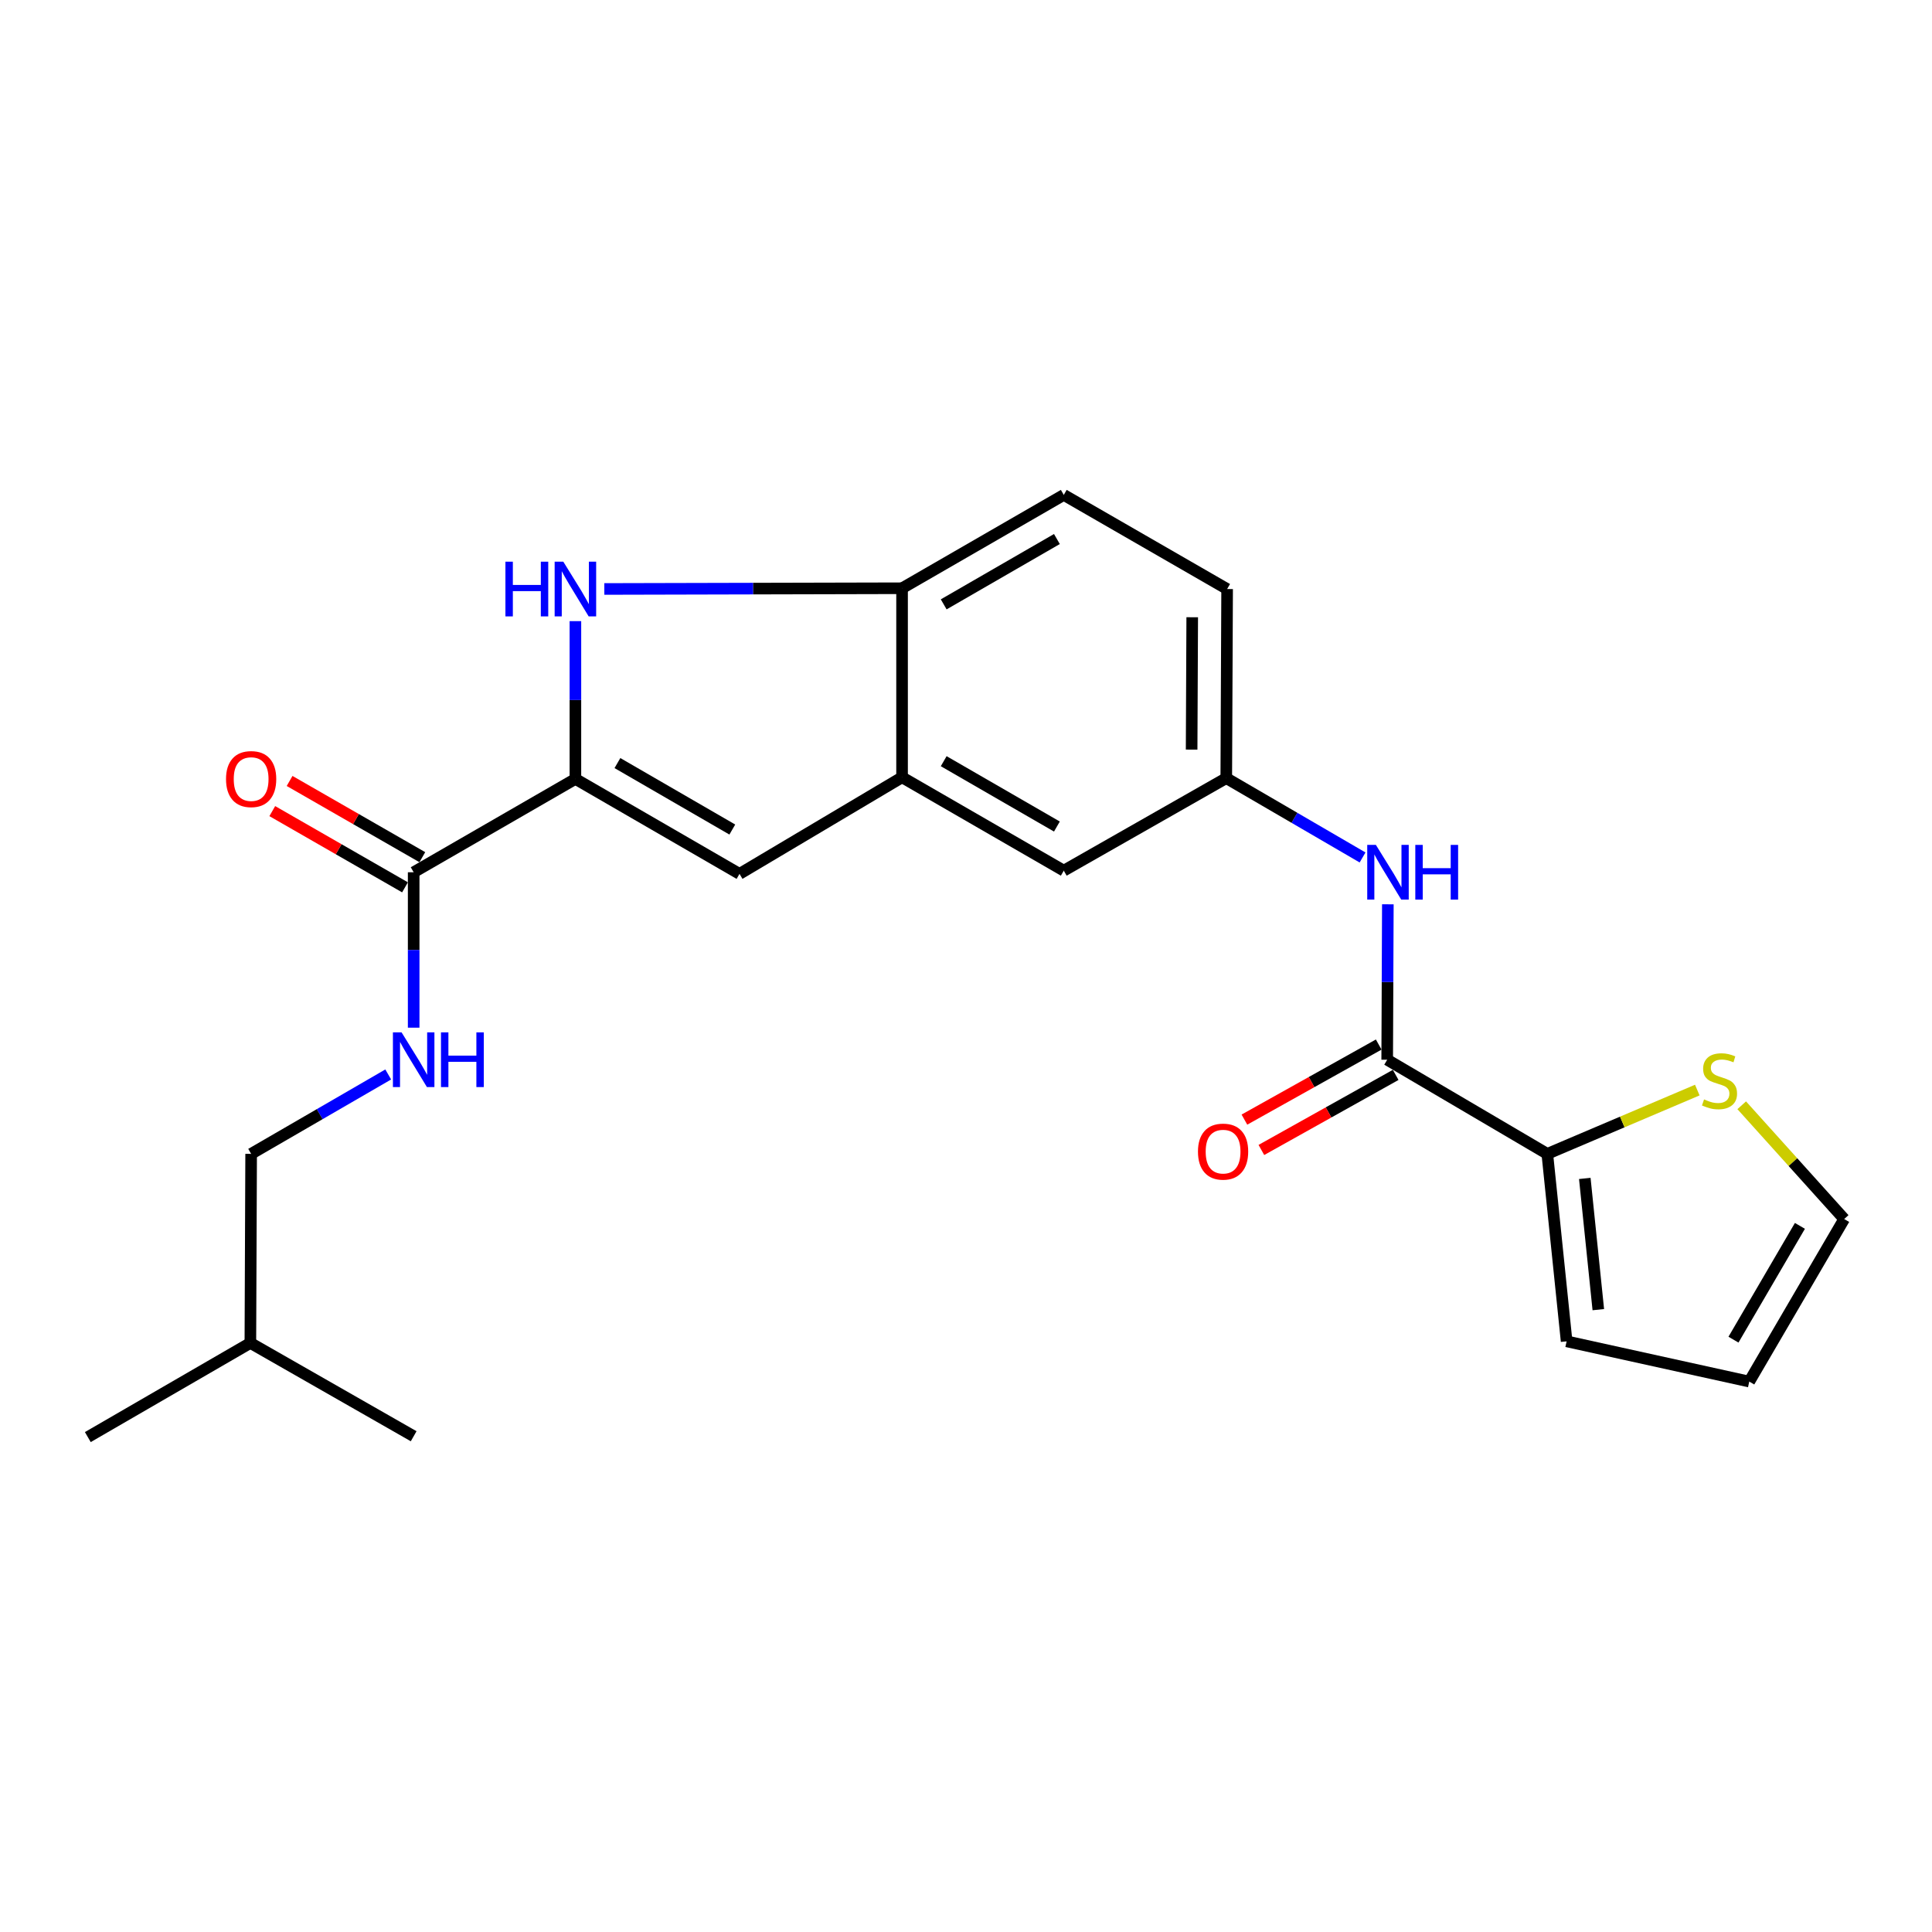 <?xml version='1.0' encoding='iso-8859-1'?>
<svg version='1.1' baseProfile='full'
              xmlns='http://www.w3.org/2000/svg'
                      xmlns:rdkit='http://www.rdkit.org/xml'
                      xmlns:xlink='http://www.w3.org/1999/xlink'
                  xml:space='preserve'
width='1000px' height='1000px' viewBox='0 0 1000 1000'>
<!-- END OF HEADER -->
<rect style='opacity:1.0;fill:#FFFFFF;stroke:none' width='1000' height='1000' x='0' y='0'> </rect>
<path class='bond-0' d='M 297.828,403.168 L 297.828,362.336' style='fill:none;fill-rule:evenodd;stroke:#000000;stroke-width:6px;stroke-linecap:butt;stroke-linejoin:miter;stroke-opacity:1' />
<path class='bond-0' d='M 297.828,362.336 L 297.828,321.503' style='fill:none;fill-rule:evenodd;stroke:#0000FF;stroke-width:6px;stroke-linecap:butt;stroke-linejoin:miter;stroke-opacity:1' />
<path class='bond-1' d='M 297.828,403.168 L 382.772,452.319' style='fill:none;fill-rule:evenodd;stroke:#000000;stroke-width:6px;stroke-linecap:butt;stroke-linejoin:miter;stroke-opacity:1' />
<path class='bond-1' d='M 319.582,394.964 L 379.043,429.369' style='fill:none;fill-rule:evenodd;stroke:#000000;stroke-width:6px;stroke-linecap:butt;stroke-linejoin:miter;stroke-opacity:1' />
<path class='bond-3' d='M 297.828,403.168 L 214.113,451.479' style='fill:none;fill-rule:evenodd;stroke:#000000;stroke-width:6px;stroke-linecap:butt;stroke-linejoin:miter;stroke-opacity:1' />
<path class='bond-6' d='M 312.795,304.85 L 389.85,304.663' style='fill:none;fill-rule:evenodd;stroke:#0000FF;stroke-width:6px;stroke-linecap:butt;stroke-linejoin:miter;stroke-opacity:1' />
<path class='bond-6' d='M 389.85,304.663 L 466.906,304.476' style='fill:none;fill-rule:evenodd;stroke:#000000;stroke-width:6px;stroke-linecap:butt;stroke-linejoin:miter;stroke-opacity:1' />
<path class='bond-4' d='M 382.772,452.319 L 466.906,402.328' style='fill:none;fill-rule:evenodd;stroke:#000000;stroke-width:6px;stroke-linecap:butt;stroke-linejoin:miter;stroke-opacity:1' />
<path class='bond-2' d='M 718.009,548.511 L 718.179,508.288' style='fill:none;fill-rule:evenodd;stroke:#000000;stroke-width:6px;stroke-linecap:butt;stroke-linejoin:miter;stroke-opacity:1' />
<path class='bond-2' d='M 718.179,508.288 L 718.349,468.065' style='fill:none;fill-rule:evenodd;stroke:#0000FF;stroke-width:6px;stroke-linecap:butt;stroke-linejoin:miter;stroke-opacity:1' />
<path class='bond-5' d='M 718.009,548.511 L 800.884,597.242' style='fill:none;fill-rule:evenodd;stroke:#000000;stroke-width:6px;stroke-linecap:butt;stroke-linejoin:miter;stroke-opacity:1' />
<path class='bond-13' d='M 713.619,540.656 L 678.863,560.084' style='fill:none;fill-rule:evenodd;stroke:#000000;stroke-width:6px;stroke-linecap:butt;stroke-linejoin:miter;stroke-opacity:1' />
<path class='bond-13' d='M 678.863,560.084 L 644.108,579.511' style='fill:none;fill-rule:evenodd;stroke:#FF0000;stroke-width:6px;stroke-linecap:butt;stroke-linejoin:miter;stroke-opacity:1' />
<path class='bond-13' d='M 722.4,556.366 L 687.644,575.793' style='fill:none;fill-rule:evenodd;stroke:#000000;stroke-width:6px;stroke-linecap:butt;stroke-linejoin:miter;stroke-opacity:1' />
<path class='bond-13' d='M 687.644,575.793 L 652.889,595.22' style='fill:none;fill-rule:evenodd;stroke:#FF0000;stroke-width:6px;stroke-linecap:butt;stroke-linejoin:miter;stroke-opacity:1' />
<path class='bond-9' d='M 214.113,451.479 L 214.113,491.702' style='fill:none;fill-rule:evenodd;stroke:#000000;stroke-width:6px;stroke-linecap:butt;stroke-linejoin:miter;stroke-opacity:1' />
<path class='bond-9' d='M 214.113,491.702 L 214.113,531.925' style='fill:none;fill-rule:evenodd;stroke:#0000FF;stroke-width:6px;stroke-linecap:butt;stroke-linejoin:miter;stroke-opacity:1' />
<path class='bond-15' d='M 218.594,443.676 L 184.245,423.95' style='fill:none;fill-rule:evenodd;stroke:#000000;stroke-width:6px;stroke-linecap:butt;stroke-linejoin:miter;stroke-opacity:1' />
<path class='bond-15' d='M 184.245,423.95 L 149.895,404.223' style='fill:none;fill-rule:evenodd;stroke:#FF0000;stroke-width:6px;stroke-linecap:butt;stroke-linejoin:miter;stroke-opacity:1' />
<path class='bond-15' d='M 209.632,459.282 L 175.282,439.556' style='fill:none;fill-rule:evenodd;stroke:#000000;stroke-width:6px;stroke-linecap:butt;stroke-linejoin:miter;stroke-opacity:1' />
<path class='bond-15' d='M 175.282,439.556 L 140.933,419.83' style='fill:none;fill-rule:evenodd;stroke:#FF0000;stroke-width:6px;stroke-linecap:butt;stroke-linejoin:miter;stroke-opacity:1' />
<path class='bond-10' d='M 466.906,402.328 L 550.611,450.649' style='fill:none;fill-rule:evenodd;stroke:#000000;stroke-width:6px;stroke-linecap:butt;stroke-linejoin:miter;stroke-opacity:1' />
<path class='bond-10' d='M 488.459,393.99 L 547.052,427.815' style='fill:none;fill-rule:evenodd;stroke:#000000;stroke-width:6px;stroke-linecap:butt;stroke-linejoin:miter;stroke-opacity:1' />
<path class='bond-23' d='M 466.906,402.328 L 466.906,304.476' style='fill:none;fill-rule:evenodd;stroke:#000000;stroke-width:6px;stroke-linecap:butt;stroke-linejoin:miter;stroke-opacity:1' />
<path class='bond-8' d='M 800.884,597.242 L 839.7,580.732' style='fill:none;fill-rule:evenodd;stroke:#000000;stroke-width:6px;stroke-linecap:butt;stroke-linejoin:miter;stroke-opacity:1' />
<path class='bond-8' d='M 839.7,580.732 L 878.516,564.221' style='fill:none;fill-rule:evenodd;stroke:#CCCC00;stroke-width:6px;stroke-linecap:butt;stroke-linejoin:miter;stroke-opacity:1' />
<path class='bond-12' d='M 800.884,597.242 L 810.882,694.274' style='fill:none;fill-rule:evenodd;stroke:#000000;stroke-width:6px;stroke-linecap:butt;stroke-linejoin:miter;stroke-opacity:1' />
<path class='bond-12' d='M 820.286,609.952 L 827.284,677.874' style='fill:none;fill-rule:evenodd;stroke:#000000;stroke-width:6px;stroke-linecap:butt;stroke-linejoin:miter;stroke-opacity:1' />
<path class='bond-17' d='M 466.906,304.476 L 550.611,256.165' style='fill:none;fill-rule:evenodd;stroke:#000000;stroke-width:6px;stroke-linecap:butt;stroke-linejoin:miter;stroke-opacity:1' />
<path class='bond-17' d='M 488.458,312.817 L 547.051,278.999' style='fill:none;fill-rule:evenodd;stroke:#000000;stroke-width:6px;stroke-linecap:butt;stroke-linejoin:miter;stroke-opacity:1' />
<path class='bond-7' d='M 705.258,443.818 L 669.987,423.288' style='fill:none;fill-rule:evenodd;stroke:#0000FF;stroke-width:6px;stroke-linecap:butt;stroke-linejoin:miter;stroke-opacity:1' />
<path class='bond-7' d='M 669.987,423.288 L 634.715,402.758' style='fill:none;fill-rule:evenodd;stroke:#000000;stroke-width:6px;stroke-linecap:butt;stroke-linejoin:miter;stroke-opacity:1' />
<path class='bond-14' d='M 901.508,572.085 L 928.027,601.525' style='fill:none;fill-rule:evenodd;stroke:#CCCC00;stroke-width:6px;stroke-linecap:butt;stroke-linejoin:miter;stroke-opacity:1' />
<path class='bond-14' d='M 928.027,601.525 L 954.545,630.966' style='fill:none;fill-rule:evenodd;stroke:#000000;stroke-width:6px;stroke-linecap:butt;stroke-linejoin:miter;stroke-opacity:1' />
<path class='bond-19' d='M 200.943,556.14 L 165.466,576.691' style='fill:none;fill-rule:evenodd;stroke:#0000FF;stroke-width:6px;stroke-linecap:butt;stroke-linejoin:miter;stroke-opacity:1' />
<path class='bond-19' d='M 165.466,576.691 L 129.989,597.242' style='fill:none;fill-rule:evenodd;stroke:#000000;stroke-width:6px;stroke-linecap:butt;stroke-linejoin:miter;stroke-opacity:1' />
<path class='bond-11' d='M 550.611,450.649 L 634.715,402.758' style='fill:none;fill-rule:evenodd;stroke:#000000;stroke-width:6px;stroke-linecap:butt;stroke-linejoin:miter;stroke-opacity:1' />
<path class='bond-24' d='M 634.715,402.758 L 635.155,304.886' style='fill:none;fill-rule:evenodd;stroke:#000000;stroke-width:6px;stroke-linecap:butt;stroke-linejoin:miter;stroke-opacity:1' />
<path class='bond-24' d='M 616.784,387.996 L 617.092,319.486' style='fill:none;fill-rule:evenodd;stroke:#000000;stroke-width:6px;stroke-linecap:butt;stroke-linejoin:miter;stroke-opacity:1' />
<path class='bond-16' d='M 810.882,694.274 L 905.415,715.1' style='fill:none;fill-rule:evenodd;stroke:#000000;stroke-width:6px;stroke-linecap:butt;stroke-linejoin:miter;stroke-opacity:1' />
<path class='bond-25' d='M 954.545,630.966 L 905.415,715.1' style='fill:none;fill-rule:evenodd;stroke:#000000;stroke-width:6px;stroke-linecap:butt;stroke-linejoin:miter;stroke-opacity:1' />
<path class='bond-25' d='M 931.635,634.511 L 897.243,693.405' style='fill:none;fill-rule:evenodd;stroke:#000000;stroke-width:6px;stroke-linecap:butt;stroke-linejoin:miter;stroke-opacity:1' />
<path class='bond-18' d='M 550.611,256.165 L 635.155,304.886' style='fill:none;fill-rule:evenodd;stroke:#000000;stroke-width:6px;stroke-linecap:butt;stroke-linejoin:miter;stroke-opacity:1' />
<path class='bond-20' d='M 129.989,597.242 L 129.589,695.104' style='fill:none;fill-rule:evenodd;stroke:#000000;stroke-width:6px;stroke-linecap:butt;stroke-linejoin:miter;stroke-opacity:1' />
<path class='bond-21' d='M 129.589,695.104 L 45.455,743.835' style='fill:none;fill-rule:evenodd;stroke:#000000;stroke-width:6px;stroke-linecap:butt;stroke-linejoin:miter;stroke-opacity:1' />
<path class='bond-22' d='M 129.589,695.104 L 214.113,743.395' style='fill:none;fill-rule:evenodd;stroke:#000000;stroke-width:6px;stroke-linecap:butt;stroke-linejoin:miter;stroke-opacity:1' />
<path  class='atom-1' d='M 261.608 290.726
L 265.448 290.726
L 265.448 302.766
L 279.928 302.766
L 279.928 290.726
L 283.768 290.726
L 283.768 319.046
L 279.928 319.046
L 279.928 305.966
L 265.448 305.966
L 265.448 319.046
L 261.608 319.046
L 261.608 290.726
' fill='#0000FF'/>
<path  class='atom-1' d='M 291.568 290.726
L 300.848 305.726
Q 301.768 307.206, 303.248 309.886
Q 304.728 312.566, 304.808 312.726
L 304.808 290.726
L 308.568 290.726
L 308.568 319.046
L 304.688 319.046
L 294.728 302.646
Q 293.568 300.726, 292.328 298.526
Q 291.128 296.326, 290.768 295.646
L 290.768 319.046
L 287.088 319.046
L 287.088 290.726
L 291.568 290.726
' fill='#0000FF'/>
<path  class='atom-8' d='M 712.159 437.319
L 721.439 452.319
Q 722.359 453.799, 723.839 456.479
Q 725.319 459.159, 725.399 459.319
L 725.399 437.319
L 729.159 437.319
L 729.159 465.639
L 725.279 465.639
L 715.319 449.239
Q 714.159 447.319, 712.919 445.119
Q 711.719 442.919, 711.359 442.239
L 711.359 465.639
L 707.679 465.639
L 707.679 437.319
L 712.159 437.319
' fill='#0000FF'/>
<path  class='atom-8' d='M 732.559 437.319
L 736.399 437.319
L 736.399 449.359
L 750.879 449.359
L 750.879 437.319
L 754.719 437.319
L 754.719 465.639
L 750.879 465.639
L 750.879 452.559
L 736.399 452.559
L 736.399 465.639
L 732.559 465.639
L 732.559 437.319
' fill='#0000FF'/>
<path  class='atom-9' d='M 882.017 569.049
Q 882.337 569.169, 883.657 569.729
Q 884.977 570.289, 886.417 570.649
Q 887.897 570.969, 889.337 570.969
Q 892.017 570.969, 893.577 569.689
Q 895.137 568.369, 895.137 566.089
Q 895.137 564.529, 894.337 563.569
Q 893.577 562.609, 892.377 562.089
Q 891.177 561.569, 889.177 560.969
Q 886.657 560.209, 885.137 559.489
Q 883.657 558.769, 882.577 557.249
Q 881.537 555.729, 881.537 553.169
Q 881.537 549.609, 883.937 547.409
Q 886.377 545.209, 891.177 545.209
Q 894.457 545.209, 898.177 546.769
L 897.257 549.849
Q 893.857 548.449, 891.297 548.449
Q 888.537 548.449, 887.017 549.609
Q 885.497 550.729, 885.537 552.689
Q 885.537 554.209, 886.297 555.129
Q 887.097 556.049, 888.217 556.569
Q 889.377 557.089, 891.297 557.689
Q 893.857 558.489, 895.377 559.289
Q 896.897 560.089, 897.977 561.729
Q 899.097 563.329, 899.097 566.089
Q 899.097 570.009, 896.457 572.129
Q 893.857 574.209, 889.497 574.209
Q 886.977 574.209, 885.057 573.649
Q 883.177 573.129, 880.937 572.209
L 882.017 569.049
' fill='#CCCC00'/>
<path  class='atom-10' d='M 207.853 534.351
L 217.133 549.351
Q 218.053 550.831, 219.533 553.511
Q 221.013 556.191, 221.093 556.351
L 221.093 534.351
L 224.853 534.351
L 224.853 562.671
L 220.973 562.671
L 211.013 546.271
Q 209.853 544.351, 208.613 542.151
Q 207.413 539.951, 207.053 539.271
L 207.053 562.671
L 203.373 562.671
L 203.373 534.351
L 207.853 534.351
' fill='#0000FF'/>
<path  class='atom-10' d='M 228.253 534.351
L 232.093 534.351
L 232.093 546.391
L 246.573 546.391
L 246.573 534.351
L 250.413 534.351
L 250.413 562.671
L 246.573 562.671
L 246.573 549.591
L 232.093 549.591
L 232.093 562.671
L 228.253 562.671
L 228.253 534.351
' fill='#0000FF'/>
<path  class='atom-14' d='M 620.065 596.072
Q 620.065 589.272, 623.425 585.472
Q 626.785 581.672, 633.065 581.672
Q 639.345 581.672, 642.705 585.472
Q 646.065 589.272, 646.065 596.072
Q 646.065 602.952, 642.665 606.872
Q 639.265 610.752, 633.065 610.752
Q 626.825 610.752, 623.425 606.872
Q 620.065 602.992, 620.065 596.072
M 633.065 607.552
Q 637.385 607.552, 639.705 604.672
Q 642.065 601.752, 642.065 596.072
Q 642.065 590.512, 639.705 587.712
Q 637.385 584.872, 633.065 584.872
Q 628.745 584.872, 626.385 587.672
Q 624.065 590.472, 624.065 596.072
Q 624.065 601.792, 626.385 604.672
Q 628.745 607.552, 633.065 607.552
' fill='#FF0000'/>
<path  class='atom-16' d='M 116.989 403.248
Q 116.989 396.448, 120.349 392.648
Q 123.709 388.848, 129.989 388.848
Q 136.269 388.848, 139.629 392.648
Q 142.989 396.448, 142.989 403.248
Q 142.989 410.128, 139.589 414.048
Q 136.189 417.928, 129.989 417.928
Q 123.749 417.928, 120.349 414.048
Q 116.989 410.168, 116.989 403.248
M 129.989 414.728
Q 134.309 414.728, 136.629 411.848
Q 138.989 408.928, 138.989 403.248
Q 138.989 397.688, 136.629 394.888
Q 134.309 392.048, 129.989 392.048
Q 125.669 392.048, 123.309 394.848
Q 120.989 397.648, 120.989 403.248
Q 120.989 408.968, 123.309 411.848
Q 125.669 414.728, 129.989 414.728
' fill='#FF0000'/>
</svg>
